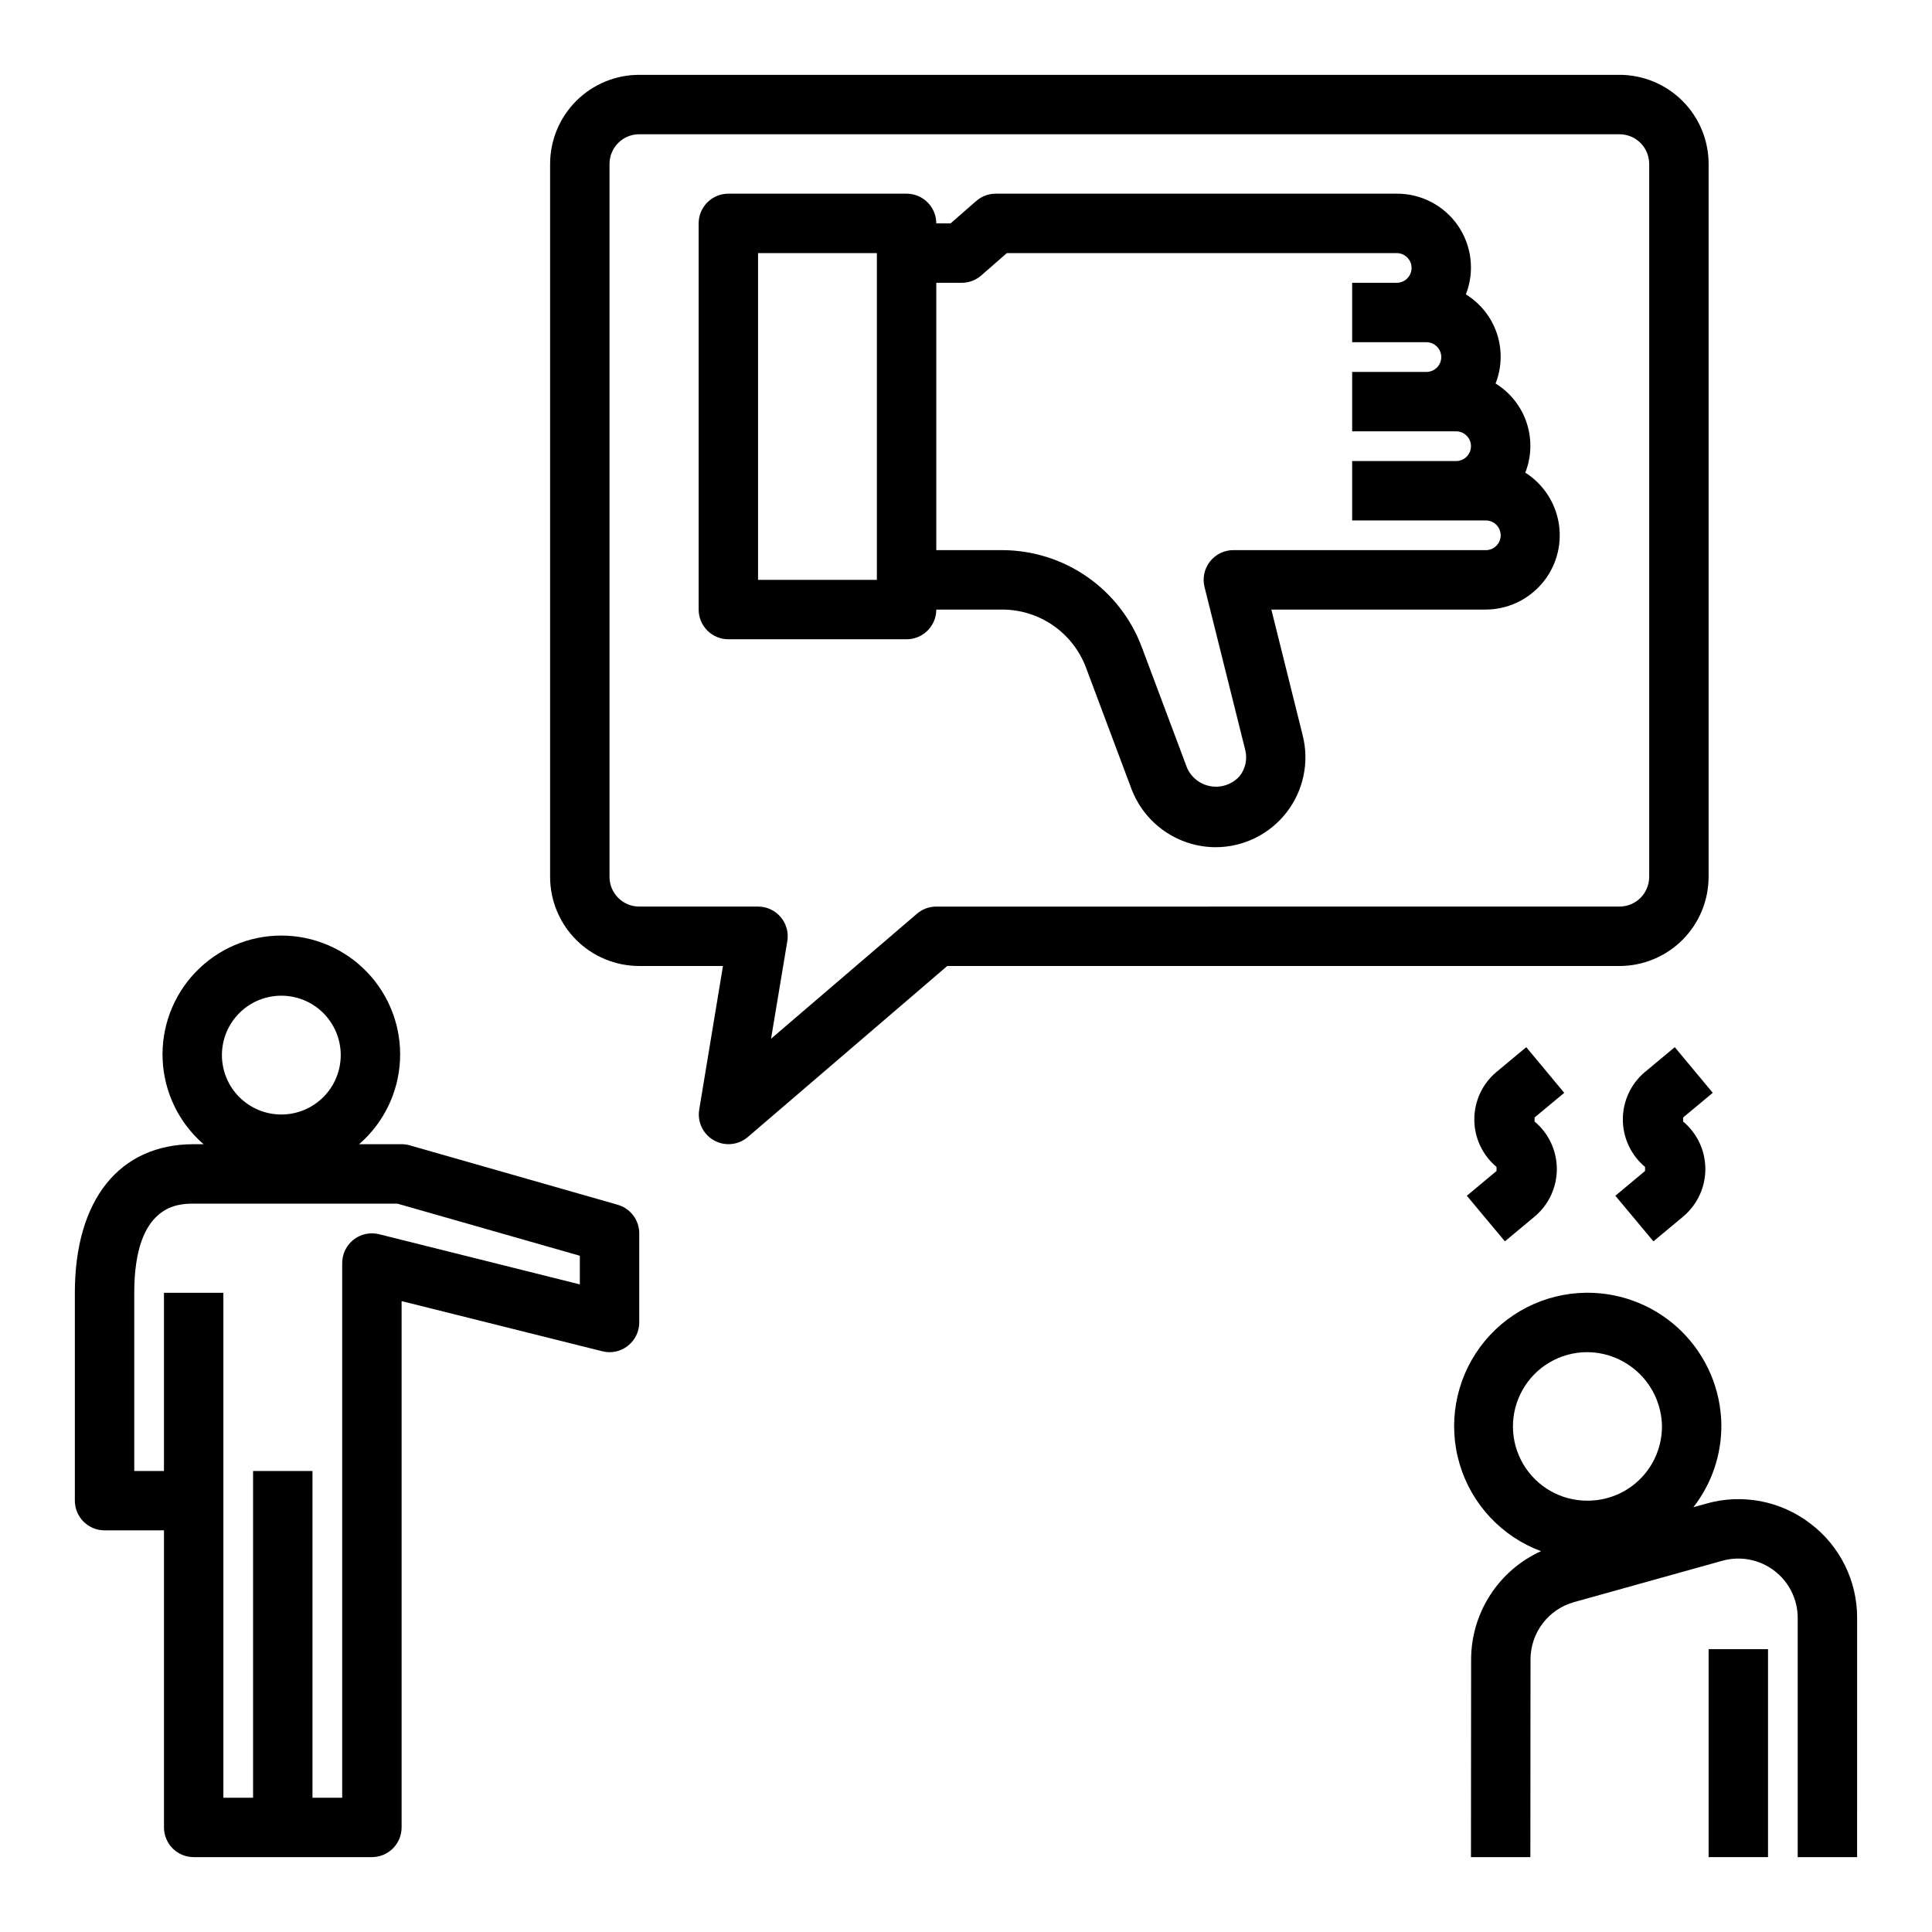 <?xml version="1.0" encoding="UTF-8"?>
<!-- Uploaded to: ICON Repo, www.iconrepo.com, Generator: ICON Repo Mixer Tools -->
<svg fill="#000000" width="800px" height="800px" version="1.1" viewBox="144 144 512 512" xmlns="http://www.w3.org/2000/svg">
 <g>
  <path d="m596.8 376.38v-188.93c0-6.262-2.488-12.27-6.918-16.699-4.43-4.43-10.438-6.918-16.699-6.918h-259.78c-6.262 0-12.27 2.488-16.699 6.918-4.43 4.43-6.918 10.438-6.918 16.699v188.93c0 6.262 2.488 12.27 6.918 16.699 4.43 4.43 10.438 6.918 16.699 6.918h22.191l-6.297 38.07v-0.004c-0.539 3.262 1.02 6.512 3.898 8.137 2.879 1.625 6.465 1.277 8.98-0.871l52.859-45.332h178.14c6.262 0 12.27-2.488 16.699-6.918 4.43-4.43 6.918-10.438 6.918-16.699zm-204.68 7.871c-1.875 0-3.691 0.672-5.117 1.898l-38.668 33.125 4.312-25.859h0.004c0.379-2.281-0.266-4.613-1.758-6.379-1.496-1.766-3.691-2.785-6.004-2.785h-31.488c-4.348 0-7.871-3.523-7.871-7.871v-188.93c0-4.348 3.523-7.871 7.871-7.871h259.78c2.086 0 4.09 0.828 5.566 2.305 1.477 1.477 2.305 3.481 2.305 5.566v188.93c0 2.086-0.828 4.09-2.305 5.566-1.477 1.477-3.481 2.305-5.566 2.305z"/>
  <path d="m548.22 269.25c1.664-4.238 1.785-8.922 0.348-13.238-1.438-4.316-4.348-7.992-8.223-10.379 1.668-4.234 1.789-8.922 0.352-13.238s-4.348-7.988-8.223-10.379c2.367-6.039 1.582-12.859-2.09-18.203-3.672-5.348-9.758-8.523-16.242-8.484h-106.27c-1.902 0.004-3.738 0.695-5.172 1.945l-6.785 5.93h-3.789c0-2.09-0.828-4.09-2.305-5.566-1.477-1.477-3.477-2.309-5.566-2.309h-47.23c-4.348 0-7.875 3.527-7.875 7.875v102.34c0 2.086 0.832 4.09 2.309 5.566 1.477 1.477 3.477 2.305 5.566 2.305h47.23c2.09 0 4.09-0.828 5.566-2.305 1.477-1.477 2.305-3.481 2.305-5.566h17.539c4.805 0.012 9.492 1.484 13.441 4.223 3.949 2.738 6.973 6.609 8.672 11.102l12.066 32.188v0.004c1.719 4.527 4.766 8.426 8.742 11.188 3.977 2.758 8.695 4.25 13.539 4.273 7.336 0 14.266-3.379 18.781-9.164s6.113-13.324 4.328-20.445l-8.312-33.367h56.836c5.711-0.027 11.125-2.531 14.844-6.867 3.719-4.332 5.371-10.066 4.531-15.711-0.844-5.648-4.094-10.652-8.91-13.711zm-171.84 28.418h-31.488v-86.594h31.488zm161.38-7.871-66.91-0.004c-2.426 0-4.711 1.117-6.203 3.027-1.492 1.91-2.019 4.398-1.434 6.75l10.785 43.164c0.613 2.41 0.07 4.969-1.465 6.926-1.895 2.129-4.738 3.156-7.555 2.723-2.816-0.434-5.219-2.262-6.387-4.863l-12.066-32.188c-2.84-7.488-7.883-13.938-14.461-18.496-6.582-4.559-14.391-7.016-22.398-7.043h-17.539v-70.848h6.746c1.902 0 3.742-0.691 5.172-1.945l6.781-5.926h103.32c2.172 0 3.934 1.762 3.934 3.938 0 2.172-1.762 3.934-3.934 3.934h-11.809v15.742h19.68v0.004c2.172 0 3.934 1.762 3.934 3.934 0 2.176-1.762 3.938-3.934 3.938h-19.68v15.742h27.551c2.176 0 3.938 1.762 3.938 3.938 0 2.172-1.762 3.938-3.938 3.938h-27.551v15.742h35.426-0.004c2.176 0 3.938 1.762 3.938 3.938 0 2.172-1.762 3.934-3.938 3.934z"/>
  <path d="m307.69 463.27-55.105-15.742c-0.699-0.199-1.426-0.301-2.156-0.301h-11.266c6.512-5.637 10.43-13.695 10.844-22.297 0.414-8.605-2.715-17-8.66-23.234-5.941-6.234-14.18-9.762-22.793-9.762-8.613 0-16.848 3.527-22.789 9.762-5.945 6.234-9.074 14.629-8.66 23.234 0.41 8.602 4.328 16.66 10.844 22.297h-2.625c-19.68 0-31.488 14.711-31.488 39.359v55.105c0 2.086 0.832 4.09 2.309 5.566 1.477 1.477 3.477 2.305 5.566 2.305h15.742v78.723c0 2.086 0.832 4.09 2.305 5.566 1.477 1.473 3.481 2.305 5.566 2.305h47.234c2.086 0 4.09-0.832 5.566-2.305 1.477-1.477 2.305-3.481 2.305-5.566v-139.48l53.199 13.297v-0.004c2.348 0.609 4.848 0.078 6.746-1.434 1.91-1.488 3.031-3.777 3.031-6.203v-23.613c0-3.519-2.332-6.609-5.715-7.574zm-89.137-55.402c4.176 0 8.184 1.656 11.133 4.609 2.953 2.953 4.613 6.957 4.613 11.133s-1.66 8.18-4.613 11.133c-2.949 2.953-6.957 4.613-11.133 4.613-4.176 0-8.18-1.66-11.133-4.613-2.949-2.953-4.609-6.957-4.609-11.133s1.66-8.18 4.609-11.133c2.953-2.953 6.957-4.609 11.133-4.609zm79.109 76.508-53.199-13.297c-2.352-0.586-4.844-0.055-6.754 1.434-1.906 1.492-3.023 3.781-3.023 6.203v141.7h-7.875v-86.59h-15.742v86.59h-7.871v-133.82h-15.746v47.23l-7.871 0.004v-47.234c0-23.617 11.848-23.617 15.742-23.617h54.004l48.336 13.809z"/>
  <path d="m596.8 581.05h15.742v55.105h-15.742z"/>
  <path d="m623.71 547.72c-7.828-5.988-18.016-7.938-27.5-5.254l-3.449 0.961h0.004c4.867-6.242 7.481-13.949 7.414-21.867-0.129-9.312-3.918-18.199-10.547-24.742-6.629-6.543-15.562-10.215-24.875-10.227h-0.457c-11.094 0.129-21.484 5.461-28.059 14.395-6.578 8.938-8.578 20.441-5.406 31.07 3.176 10.633 11.156 19.156 21.555 23.023-5.508 2.496-10.18 6.523-13.465 11.598-3.285 5.074-5.043 10.988-5.066 17.031l-0.039 52.453h15.742l0.039-52.426v-0.004c0.012-3.434 1.141-6.769 3.219-9.504 2.078-2.738 4.992-4.719 8.301-5.648l39.32-10.965c4.742-1.324 9.832-0.352 13.75 2.629 3.922 2.981 6.223 7.621 6.219 12.547v63.371h15.742l0.004-63.371c0.039-9.852-4.574-19.148-12.445-25.07zm-58.703-6.023h-0.25c-7.031 0.047-13.555-3.66-17.109-9.727-3.555-6.066-3.606-13.57-0.129-19.68 3.473-6.113 9.945-9.906 16.977-9.953 5.199-0.004 10.195 2.027 13.922 5.656 3.727 3.629 5.883 8.57 6.019 13.77 0.066 5.223-1.941 10.254-5.586 13.992-3.644 3.738-8.625 5.875-13.844 5.941z"/>
  <path d="m597.9 433.61-10.066-12.098-7.871 6.551-0.004-0.004c-3.731 3.117-5.891 7.731-5.891 12.594 0 4.863 2.16 9.477 5.891 12.598v1.07l-7.871 6.566 10.086 12.082 7.871-6.559h-0.004c3.738-3.117 5.894-7.731 5.894-12.594 0-4.867-2.156-9.48-5.894-12.598v-1.07z"/>
  <path d="m558.54 433.61-10.066-12.098-7.871 6.551-0.004-0.004c-3.734 3.117-5.891 7.731-5.891 12.594 0 4.863 2.156 9.477 5.891 12.598v1.07l-7.871 6.566 10.086 12.082 7.871-6.559h-0.004c3.734-3.117 5.894-7.731 5.894-12.594 0-4.867-2.16-9.48-5.894-12.598v-1.07z"/>
 </g>
</svg>
